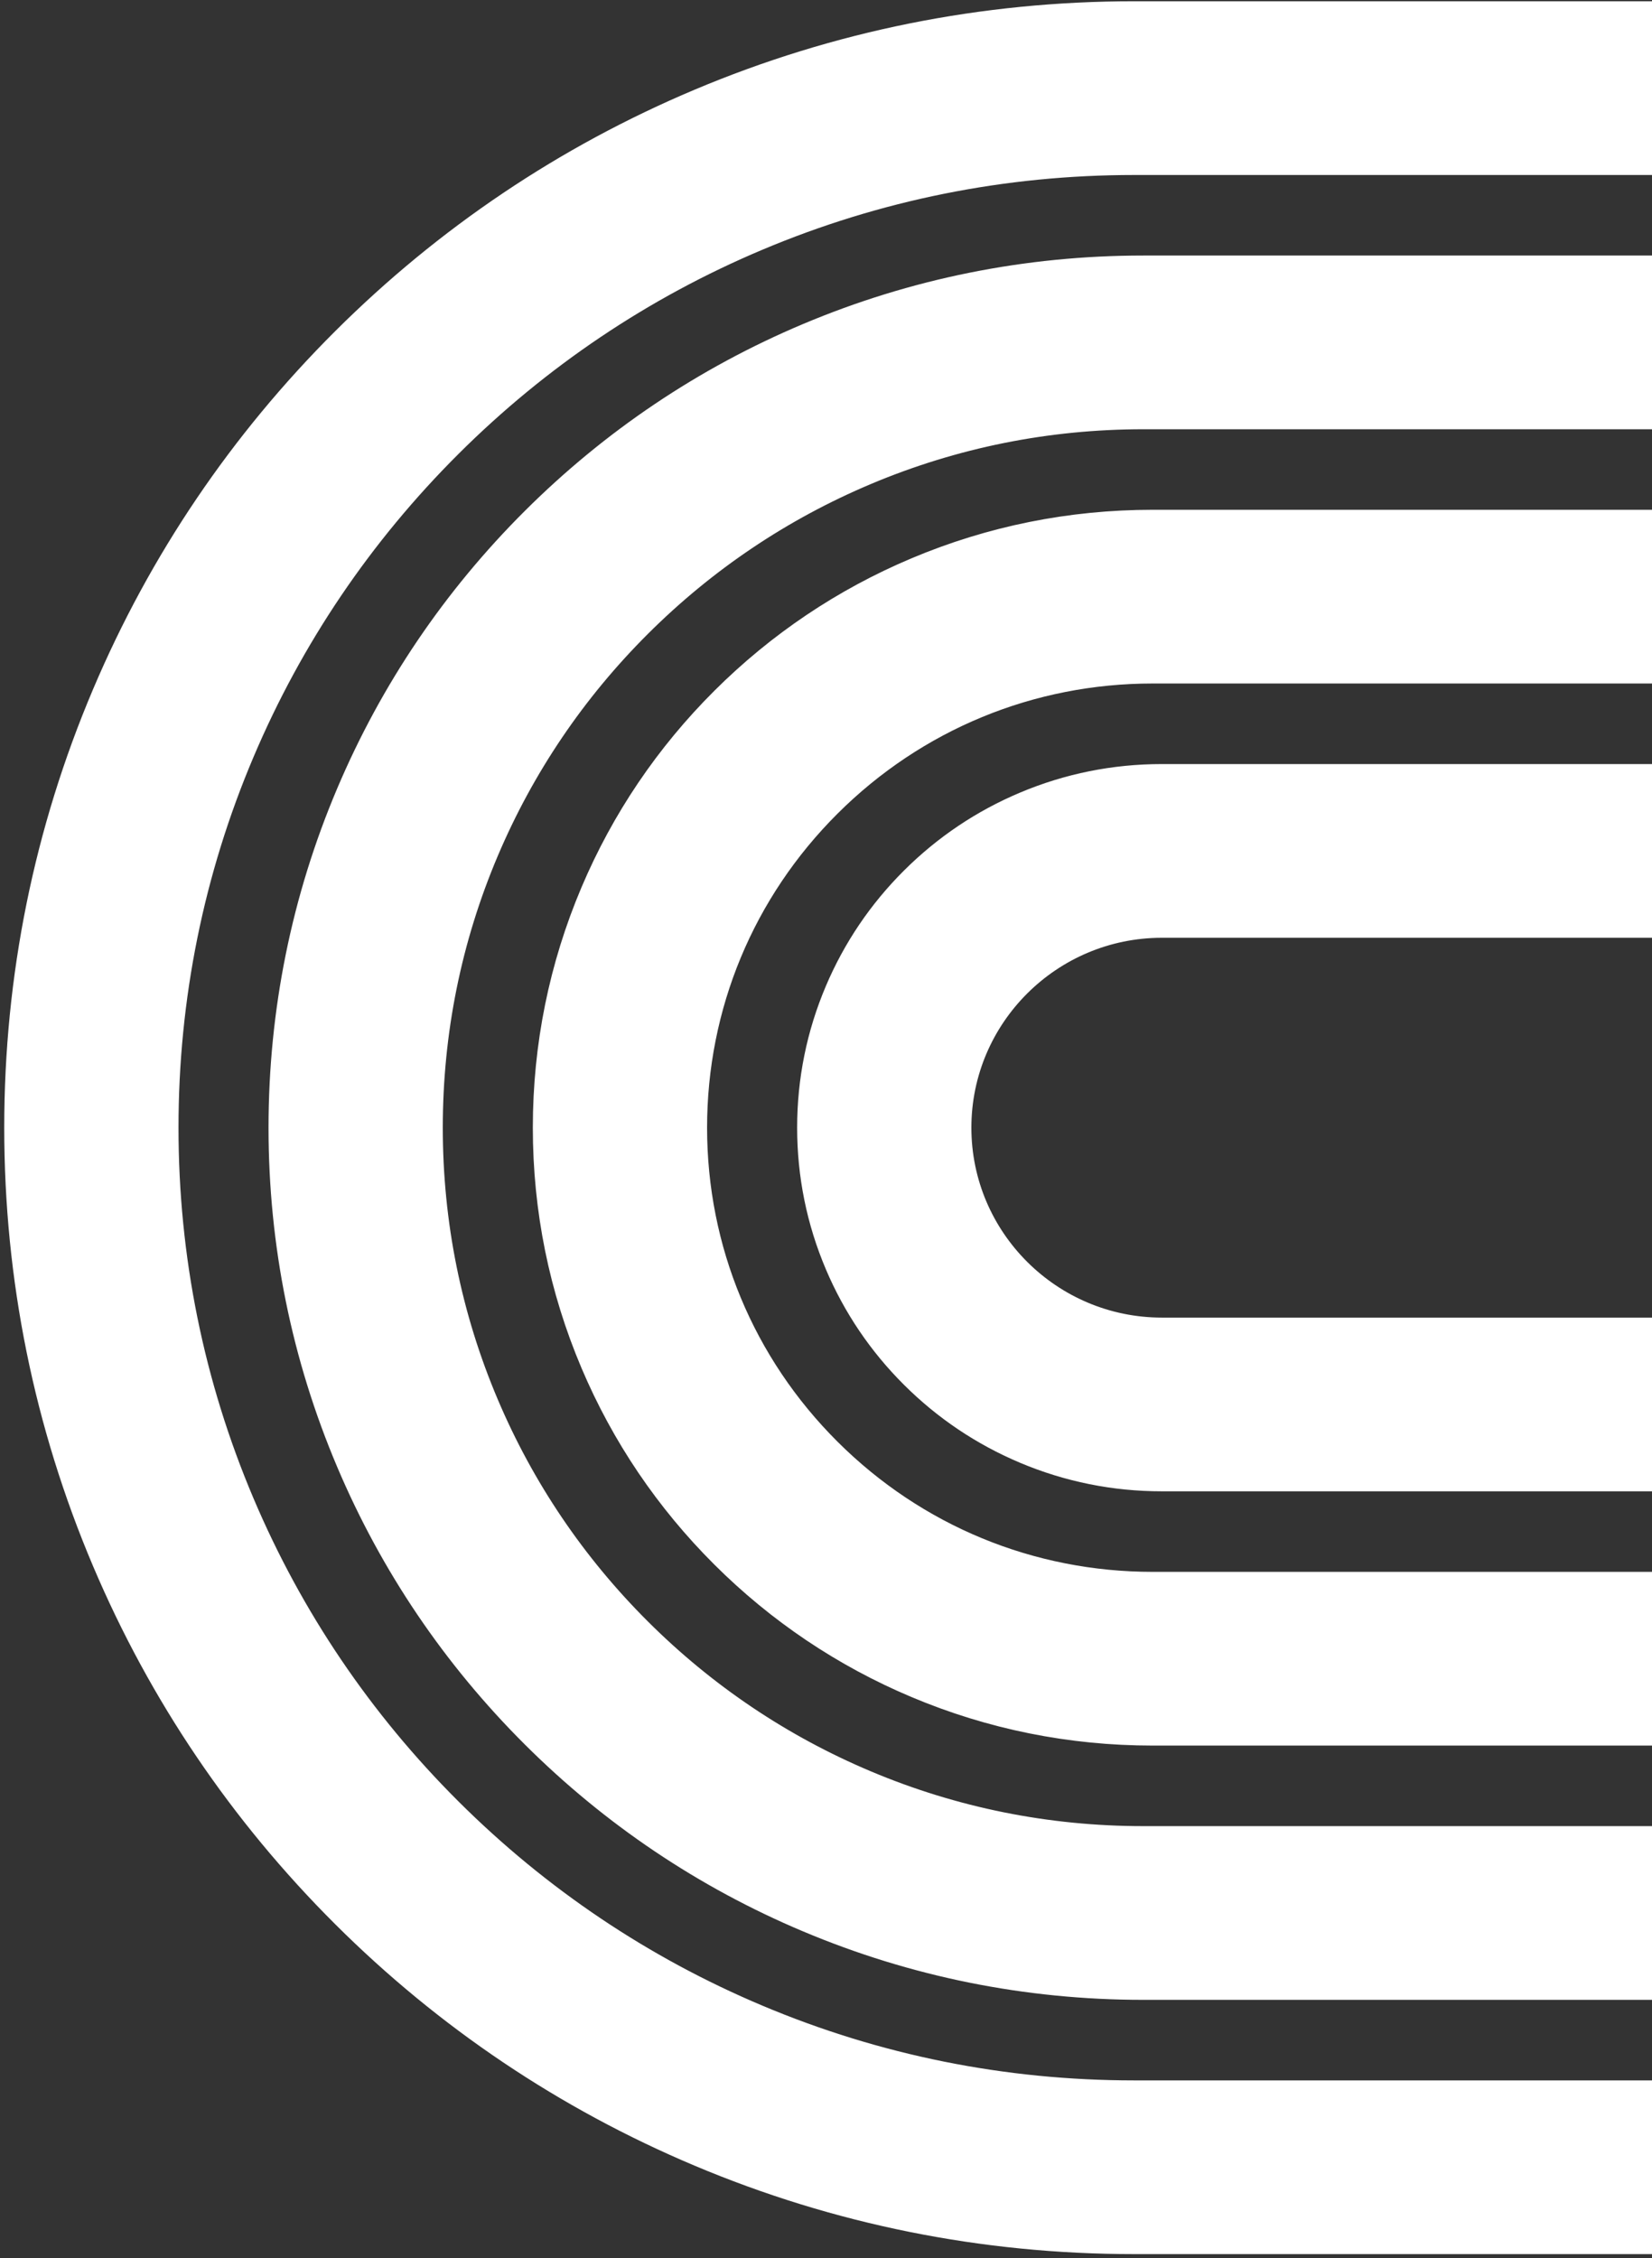 <svg xmlns="http://www.w3.org/2000/svg" width="278" height="380" viewBox="0 0 278 380" fill="none"><rect x="0" y="0" width="278" height="380" fill="#333333" stroke="none"/><path d="M171.627 246.14C179.204 249.336 187.243 250.955 195.523 250.955L640.205 250.955L640.205 221.722L195.523 221.722C177.847 221.722 163.465 207.386 163.465 189.763C163.465 172.14 177.845 157.807 195.523 157.807L640.205 157.807L640.205 128.574L195.523 128.574C187.243 128.574 179.204 130.193 171.627 133.389C164.316 136.471 157.753 140.882 152.122 146.496C146.488 152.11 142.066 158.653 138.974 165.941C135.768 173.495 134.144 181.509 134.144 189.763C134.144 198.017 135.768 206.032 138.974 213.585C142.066 220.874 146.488 227.417 152.122 233.031C157.753 238.646 164.316 243.055 171.627 246.138M153.364 285.564C166.232 290.99 179.894 293.741 193.967 293.741L640.207 293.741L640.207 264.509L193.965 264.509C173.939 264.509 155.111 256.733 140.949 242.615C126.788 228.498 118.988 209.728 118.988 189.763C118.988 169.799 126.788 151.029 140.949 136.911C155.111 122.793 173.939 115.018 193.965 115.018L640.205 115.018L640.205 85.785L193.965 85.785C179.892 85.785 166.232 88.536 153.362 93.962C140.941 99.2 129.788 106.696 120.214 116.24C110.64 125.784 103.121 136.903 97.867 149.286C92.425 162.113 89.665 175.733 89.665 189.763C89.665 203.793 92.425 217.411 97.867 230.241C103.121 242.624 110.64 253.742 120.214 263.287C129.788 272.831 140.941 280.327 153.362 285.564M135.1 324.991C153.259 332.649 172.54 336.53 192.409 336.53L640.205 336.53L640.205 307.297L192.409 307.297C176.487 307.297 161.048 304.191 146.523 298.067C132.485 292.148 119.875 283.672 109.044 272.874C98.212 262.075 89.708 249.504 83.772 235.511C77.629 221.03 74.513 205.639 74.513 189.765C74.513 173.892 77.629 158.501 83.772 144.02C89.71 130.026 98.212 117.455 109.044 106.657C119.875 95.859 132.485 87.383 146.523 81.464C161.048 75.339 176.487 72.234 192.409 72.234L640.205 72.234L640.205 43.001L192.409 43.001C172.542 43.001 153.259 46.884 135.1 54.54C117.568 61.933 101.825 72.513 88.308 85.988C74.792 99.463 64.179 115.157 56.763 132.635C49.081 150.738 45.188 169.959 45.188 189.768C45.188 209.576 49.083 228.797 56.763 246.9C64.179 264.378 74.792 280.072 88.308 293.547C101.825 307.022 117.568 317.602 135.1 324.993M640.205 0.212L190.854 0.212C165.192 0.212 140.289 5.225 116.839 15.113C94.195 24.662 73.862 38.327 56.405 55.73C38.948 73.133 25.241 93.403 15.663 115.977C5.742 139.357 0.713 164.181 0.713 189.763C0.713 215.346 5.742 240.172 15.661 263.549C25.239 286.124 38.946 306.394 56.403 323.797C73.86 341.2 94.192 354.865 116.837 364.413C140.289 374.303 165.19 379.317 190.854 379.317L640.205 379.317L640.205 350.084L190.854 350.084C169.137 350.084 148.078 345.848 128.262 337.491C109.114 329.417 91.915 317.856 77.14 303.128C62.366 288.399 50.77 271.252 42.67 252.164C34.288 232.409 30.038 211.415 30.038 189.765C30.038 168.116 34.288 147.122 42.67 127.367C50.77 108.279 62.366 91.132 77.14 76.403C91.915 61.675 109.114 50.114 128.262 42.039C148.078 33.683 169.137 29.447 190.854 29.447L640.205 29.447L640.205 0.214L640.205 0.212Z" fill="white"></path></svg>
